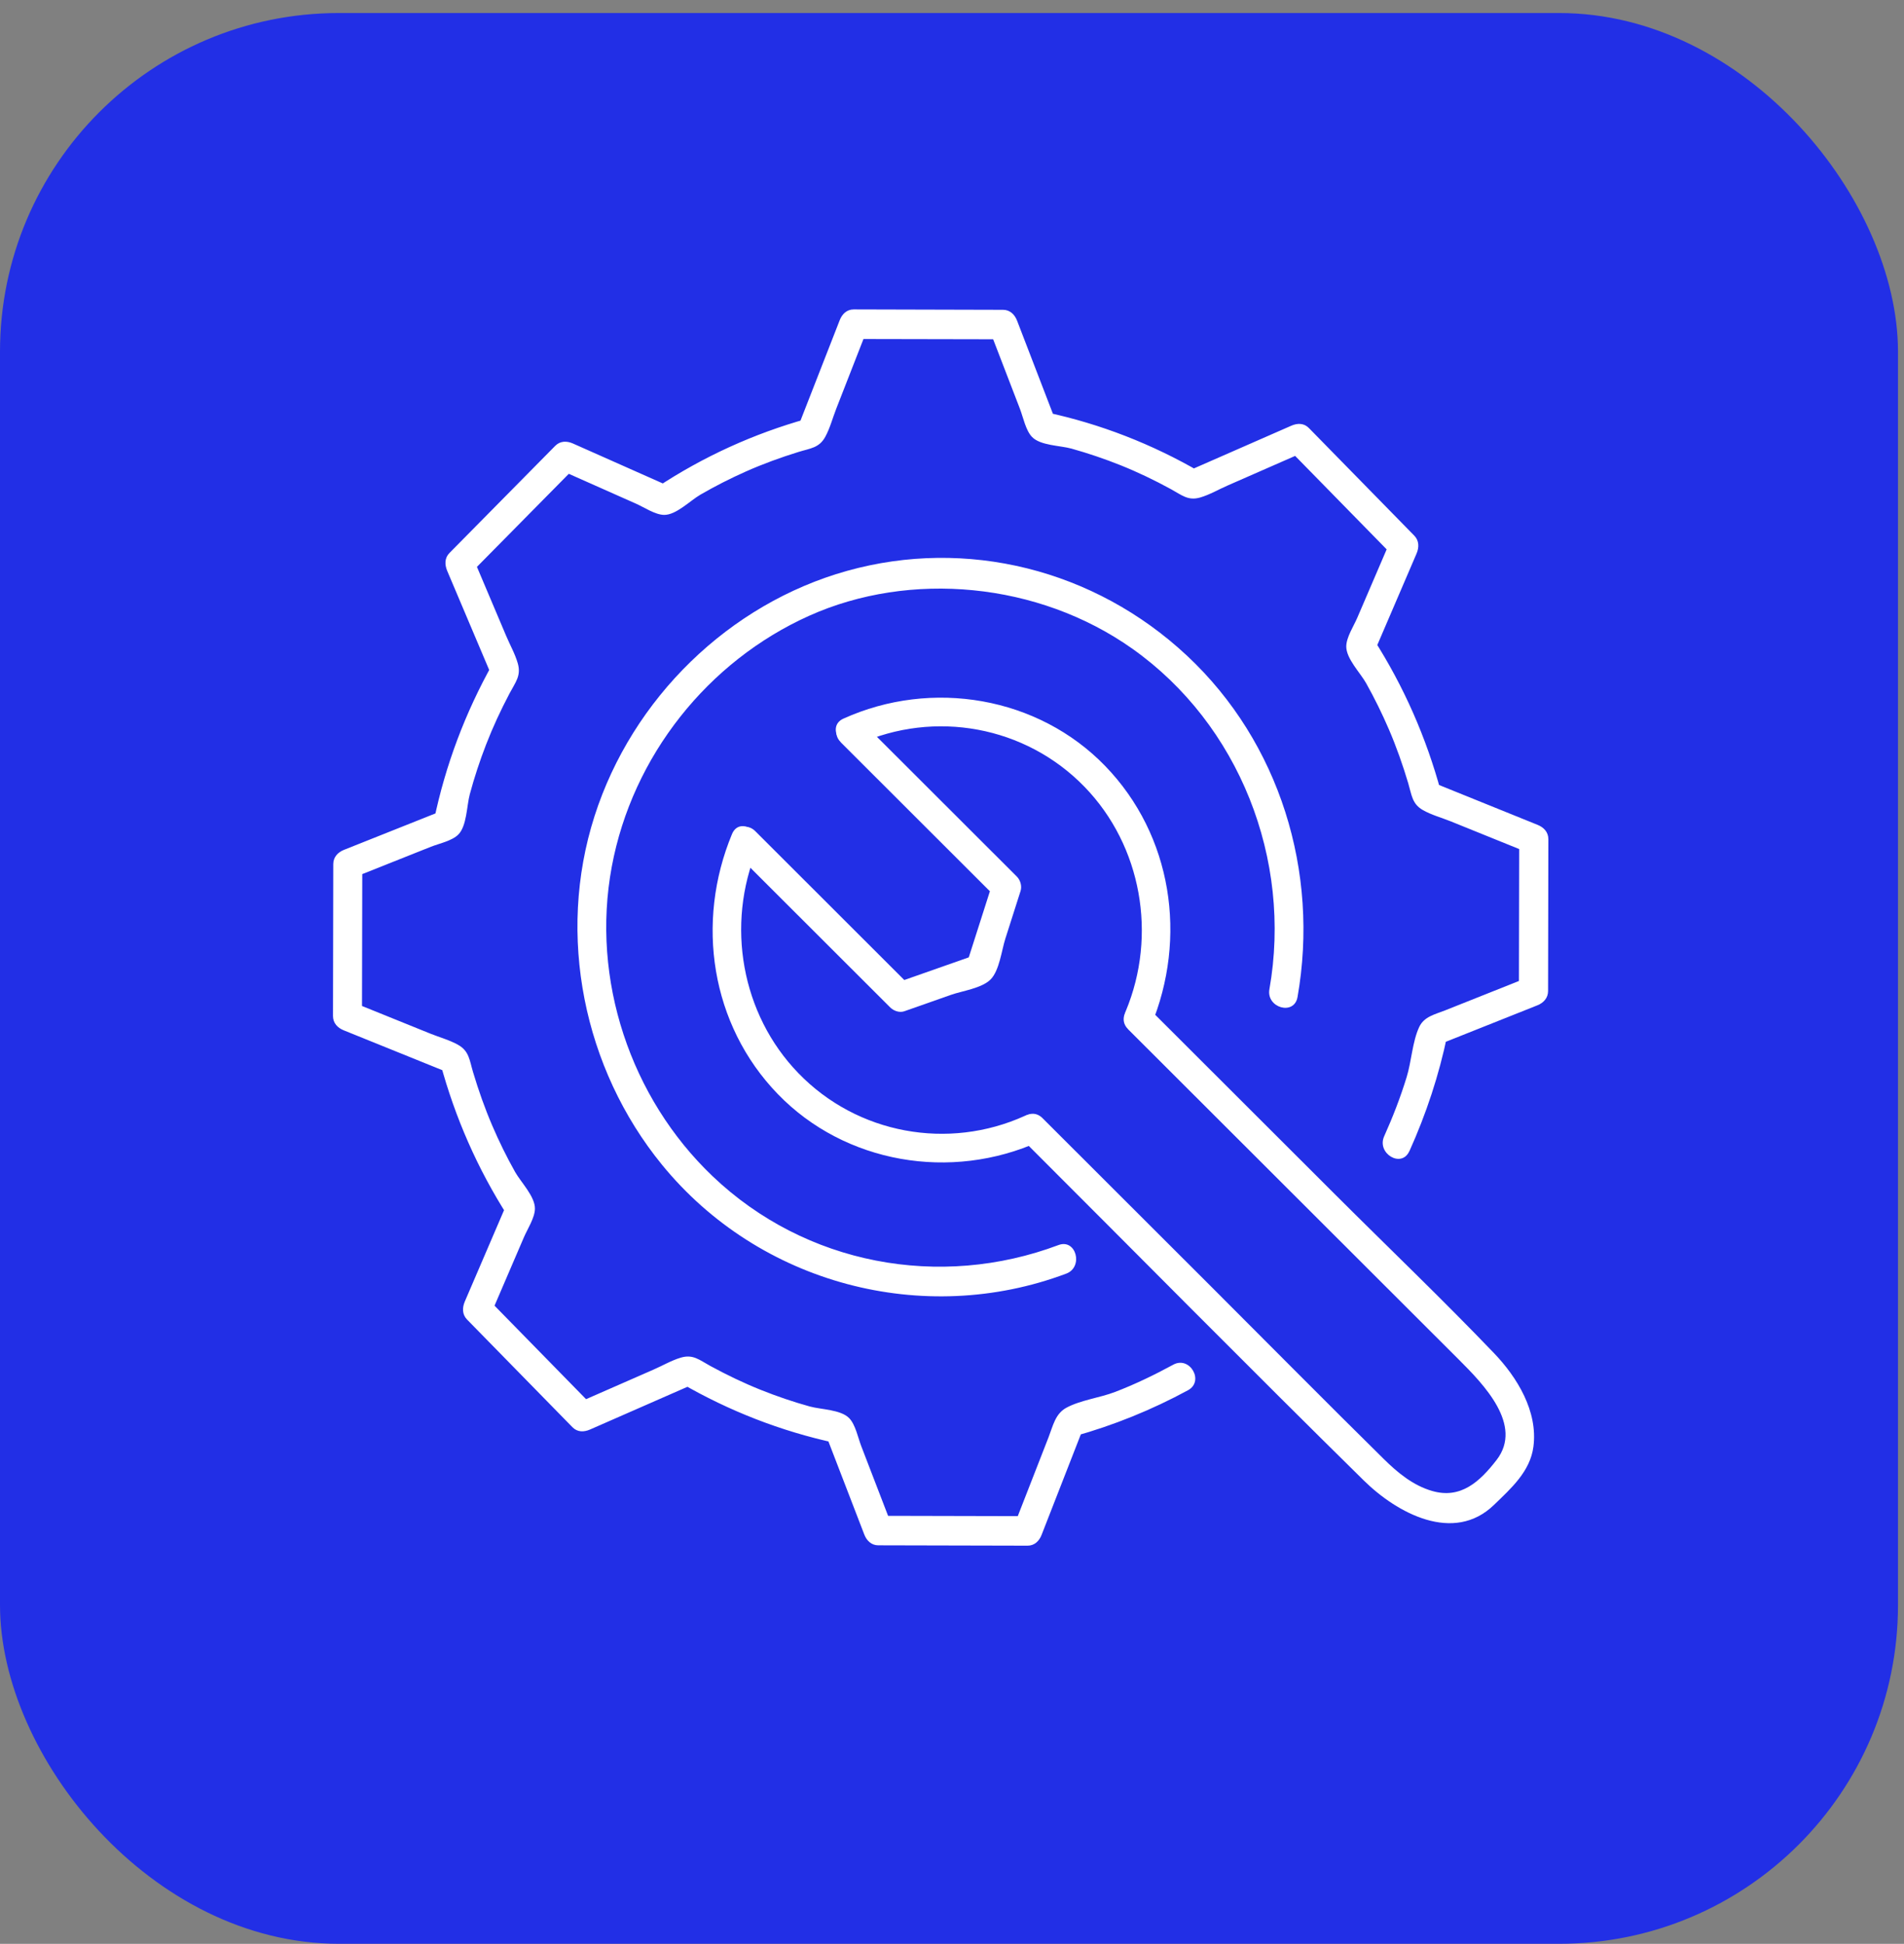 <svg xmlns="http://www.w3.org/2000/svg" width="142" height="145" viewBox="0 0 142 145" fill="none"><rect x="0" y="0" width="142" height="145" fill="#808080" stroke="none"/><rect y="0.972" width="141.552" height="144.021" rx="25.267" fill="#222FE6"></rect><g clip-path="url(#clip0_0_1)"><path d="M96.768 74.383C98.414 65.048 95.437 55.374 88.53 48.914C81.624 42.454 72.062 40.098 63.176 42.583C54.392 45.038 47.156 52.076 44.338 60.885C41.494 69.774 43.524 79.706 49.359 86.869C56.624 95.784 68.874 99.005 79.522 95.004C80.82 94.514 80.26 92.379 78.943 92.873C70.086 96.2 60.072 94.341 53.147 87.741C47.026 81.907 44.059 73.069 45.626 64.65C47.16 56.394 52.803 49.323 60.34 45.936C67.876 42.55 77.434 43.422 84.453 48.392C92.419 54.035 96.381 64.109 94.673 73.79C94.427 75.182 96.519 75.778 96.768 74.379V74.383Z" fill="white"></path><path d="M105.111 85.875C106.37 83.077 107.318 80.21 107.944 77.195L107.184 77.968C109.677 76.974 112.166 75.984 114.659 74.99C115.111 74.81 115.455 74.449 115.455 73.926C115.462 70.15 115.469 66.373 115.476 62.596C115.476 62.066 115.129 61.713 114.68 61.532C112.025 60.458 109.366 59.383 106.71 58.308L107.47 59.081C106.37 55.014 104.695 51.2 102.434 47.663V48.778C103.505 46.282 104.576 43.786 105.646 41.294C105.842 40.834 105.845 40.334 105.476 39.955C102.857 37.278 100.238 34.606 97.618 31.93C97.246 31.547 96.754 31.558 96.302 31.757C93.675 32.909 91.048 34.061 88.422 35.213H89.518C85.918 33.123 82.079 31.624 78.02 30.752L78.78 31.525C77.803 28.989 76.83 26.456 75.853 23.92C75.676 23.46 75.321 23.11 74.808 23.11C71.096 23.096 67.38 23.088 63.668 23.081C63.147 23.081 62.8 23.434 62.623 23.891C61.566 26.593 60.513 29.298 59.457 32L60.217 31.227C56.219 32.346 52.467 34.05 48.987 36.351H50.083C47.63 35.261 45.177 34.172 42.728 33.082C42.276 32.883 41.783 32.88 41.411 33.255C38.781 35.92 36.154 38.581 33.524 41.246C33.148 41.626 33.162 42.126 33.354 42.586C34.486 45.259 35.619 47.935 36.751 50.607V49.492C34.7 53.158 33.224 57.06 32.366 61.19L33.126 60.417C30.633 61.411 28.144 62.401 25.651 63.395C25.199 63.575 24.855 63.936 24.855 64.459C24.848 68.239 24.841 72.012 24.834 75.789C24.834 76.319 25.181 76.672 25.63 76.853C28.285 77.928 30.944 79.002 33.6 80.077L32.84 79.304C33.94 83.372 35.615 87.185 37.876 90.723V89.608C36.805 92.103 35.734 94.599 34.663 97.091C34.468 97.551 34.464 98.052 34.834 98.431C37.453 101.107 40.072 103.783 42.691 106.459C43.064 106.842 43.556 106.831 44.008 106.632C46.635 105.48 49.262 104.328 51.888 103.176H50.792C54.399 105.263 58.23 106.754 62.29 107.637L61.53 106.864C62.507 109.397 63.48 111.929 64.457 114.462C64.634 114.922 64.989 115.271 65.502 115.271C69.214 115.279 72.926 115.29 76.638 115.297C77.159 115.297 77.507 114.944 77.684 114.487C78.74 111.782 79.793 109.076 80.85 106.374L80.09 107.147C83.056 106.319 85.889 105.174 88.603 103.702C89.836 103.032 88.74 101.125 87.506 101.795C86.095 102.561 84.659 103.257 83.161 103.831C82.014 104.273 80.567 104.438 79.511 105.02C78.708 105.462 78.53 106.356 78.208 107.192C77.337 109.43 76.461 111.668 75.589 113.906L76.635 113.096C72.923 113.089 69.211 113.078 65.499 113.07L66.544 113.88C65.774 111.874 64.999 109.871 64.229 107.865C63.997 107.262 63.802 106.275 63.339 105.793C62.709 105.138 61.237 105.149 60.387 104.913C59.153 104.571 57.937 104.155 56.747 103.68C55.459 103.165 54.204 102.561 52.981 101.895C52.16 101.446 51.693 101.004 50.785 101.269C50.09 101.471 49.403 101.876 48.741 102.163C46.794 103.017 44.851 103.871 42.905 104.722L44.222 104.895C41.603 102.219 38.983 99.543 36.364 96.866L36.534 98.206C37.38 96.233 38.227 94.257 39.077 92.284C39.331 91.691 39.888 90.841 39.895 90.163C39.906 89.247 38.849 88.19 38.412 87.414C37.782 86.295 37.218 85.142 36.711 83.961C36.154 82.662 35.684 81.325 35.279 79.971C35.011 79.073 34.989 78.406 34.171 77.942C33.542 77.585 32.775 77.376 32.106 77.107C30.137 76.312 28.169 75.513 26.201 74.718L26.997 75.782C27.004 72.005 27.012 68.232 27.019 64.455L26.223 65.519C28.195 64.735 30.166 63.947 32.138 63.163C32.731 62.928 33.701 62.729 34.175 62.258C34.819 61.617 34.804 60.115 35.036 59.25C35.373 57.995 35.781 56.758 36.248 55.551C36.755 54.24 37.348 52.963 38.003 51.723C38.444 50.887 38.878 50.412 38.618 49.488C38.419 48.782 38.021 48.082 37.739 47.408C36.899 45.428 36.06 43.448 35.224 41.467L35.054 42.807C37.684 40.142 40.311 37.481 42.941 34.816L41.624 34.989C43.563 35.85 45.506 36.712 47.445 37.577C48.028 37.834 48.864 38.401 49.529 38.408C50.43 38.419 51.468 37.345 52.236 36.899C53.335 36.263 54.471 35.685 55.633 35.169C56.91 34.602 58.223 34.124 59.554 33.712C60.437 33.439 61.092 33.417 61.548 32.585C61.899 31.945 62.102 31.164 62.369 30.483C63.151 28.481 63.932 26.478 64.714 24.476L63.668 25.286C67.38 25.293 71.092 25.3 74.804 25.308L73.758 24.498C74.529 26.504 75.303 28.51 76.074 30.516C76.305 31.12 76.501 32.107 76.964 32.589C77.59 33.244 79.07 33.229 79.916 33.465C81.15 33.811 82.365 34.223 83.556 34.698C84.844 35.213 86.099 35.817 87.318 36.483C88.139 36.932 88.606 37.374 89.514 37.109C90.209 36.907 90.896 36.502 91.558 36.215C93.505 35.361 95.448 34.507 97.394 33.656L96.077 33.483C98.697 36.159 101.316 38.832 103.935 41.508L103.765 40.168C102.919 42.141 102.072 44.118 101.222 46.091C100.969 46.683 100.411 47.534 100.404 48.211C100.393 49.128 101.45 50.184 101.887 50.964C102.513 52.083 103.081 53.236 103.588 54.417C104.145 55.713 104.615 57.053 105.021 58.407C105.288 59.306 105.31 59.972 106.128 60.432C106.757 60.789 107.524 60.999 108.193 61.267C110.162 62.063 112.13 62.861 114.098 63.657L113.302 62.593C113.295 66.369 113.287 70.146 113.28 73.923L114.076 72.859C111.974 73.695 109.876 74.534 107.774 75.369C107.025 75.668 106.215 75.822 105.845 76.606C105.335 77.692 105.267 79.187 104.908 80.346C104.445 81.855 103.877 83.32 103.233 84.756C102.654 86.041 104.525 87.163 105.107 85.871L105.111 85.875Z" fill="white"></path><path d="M63.994 55.514C69.706 52.93 76.486 54.152 80.893 58.702C85.147 63.097 86.316 69.767 83.957 75.428C83.418 76.72 85.289 77.85 85.831 76.544C88.577 69.951 87.427 62.309 82.427 57.141C77.427 51.973 69.504 50.618 62.898 53.607C61.624 54.185 62.727 56.088 63.994 55.514Z" fill="white"></path><path d="M54.598 62.203C51.856 68.795 53.006 76.441 58.01 81.613C63.013 86.784 70.925 88.135 77.528 85.143C78.802 84.565 77.698 82.662 76.432 83.236C70.723 85.824 63.943 84.602 59.544 80.052C55.289 75.657 54.117 68.983 56.472 63.322C57.011 62.03 55.141 60.9 54.598 62.206V62.203Z" fill="white"></path><path d="M84.124 76.768C92.351 84.988 100.578 93.207 108.805 101.423C110.643 103.26 113.62 106.304 111.616 108.903C110.364 110.523 108.946 111.833 106.815 111.219C105.382 110.806 104.225 109.846 103.179 108.811C98.881 104.574 94.637 100.279 90.368 96.012C86.16 91.809 81.953 87.605 77.745 83.401C76.747 82.404 75.213 83.964 76.211 84.962C84.71 93.45 93.147 102.005 101.707 110.431C104.203 112.89 108.421 115.161 111.421 112.257C112.69 111.027 114.12 109.768 114.362 107.913C114.706 105.277 113.154 102.745 111.424 100.938C107.564 96.907 103.519 93.042 99.572 89.099C94.934 84.469 90.299 79.834 85.661 75.204C84.663 74.206 83.129 75.767 84.127 76.764L84.124 76.768Z" fill="white"></path><path d="M62.695 55.363C66.562 59.228 70.43 63.09 74.297 66.954L74.019 65.88C73.368 67.915 72.72 69.947 72.069 71.983L72.829 71.21C70.842 71.909 68.856 72.605 66.87 73.304L67.926 73.588C64.059 69.723 60.191 65.861 56.324 61.996C55.325 60.999 53.791 62.559 54.79 63.557C58.657 67.422 62.525 71.283 66.392 75.148C66.656 75.41 67.087 75.561 67.449 75.432L70.922 74.21C71.758 73.915 73.234 73.72 73.885 73.054C74.536 72.388 74.703 70.879 74.978 70.021C75.358 68.835 75.737 67.65 76.114 66.461C76.229 66.093 76.099 65.651 75.835 65.386C71.968 61.521 68.1 57.66 64.232 53.795C63.234 52.797 61.7 54.358 62.699 55.356L62.695 55.363Z" fill="white"></path></g><defs><clippath id="clip0_0_1"><rect width="90.643" height="92.224" fill="white" transform="translate(24.834 23.081)"></rect></clippath></defs></svg>